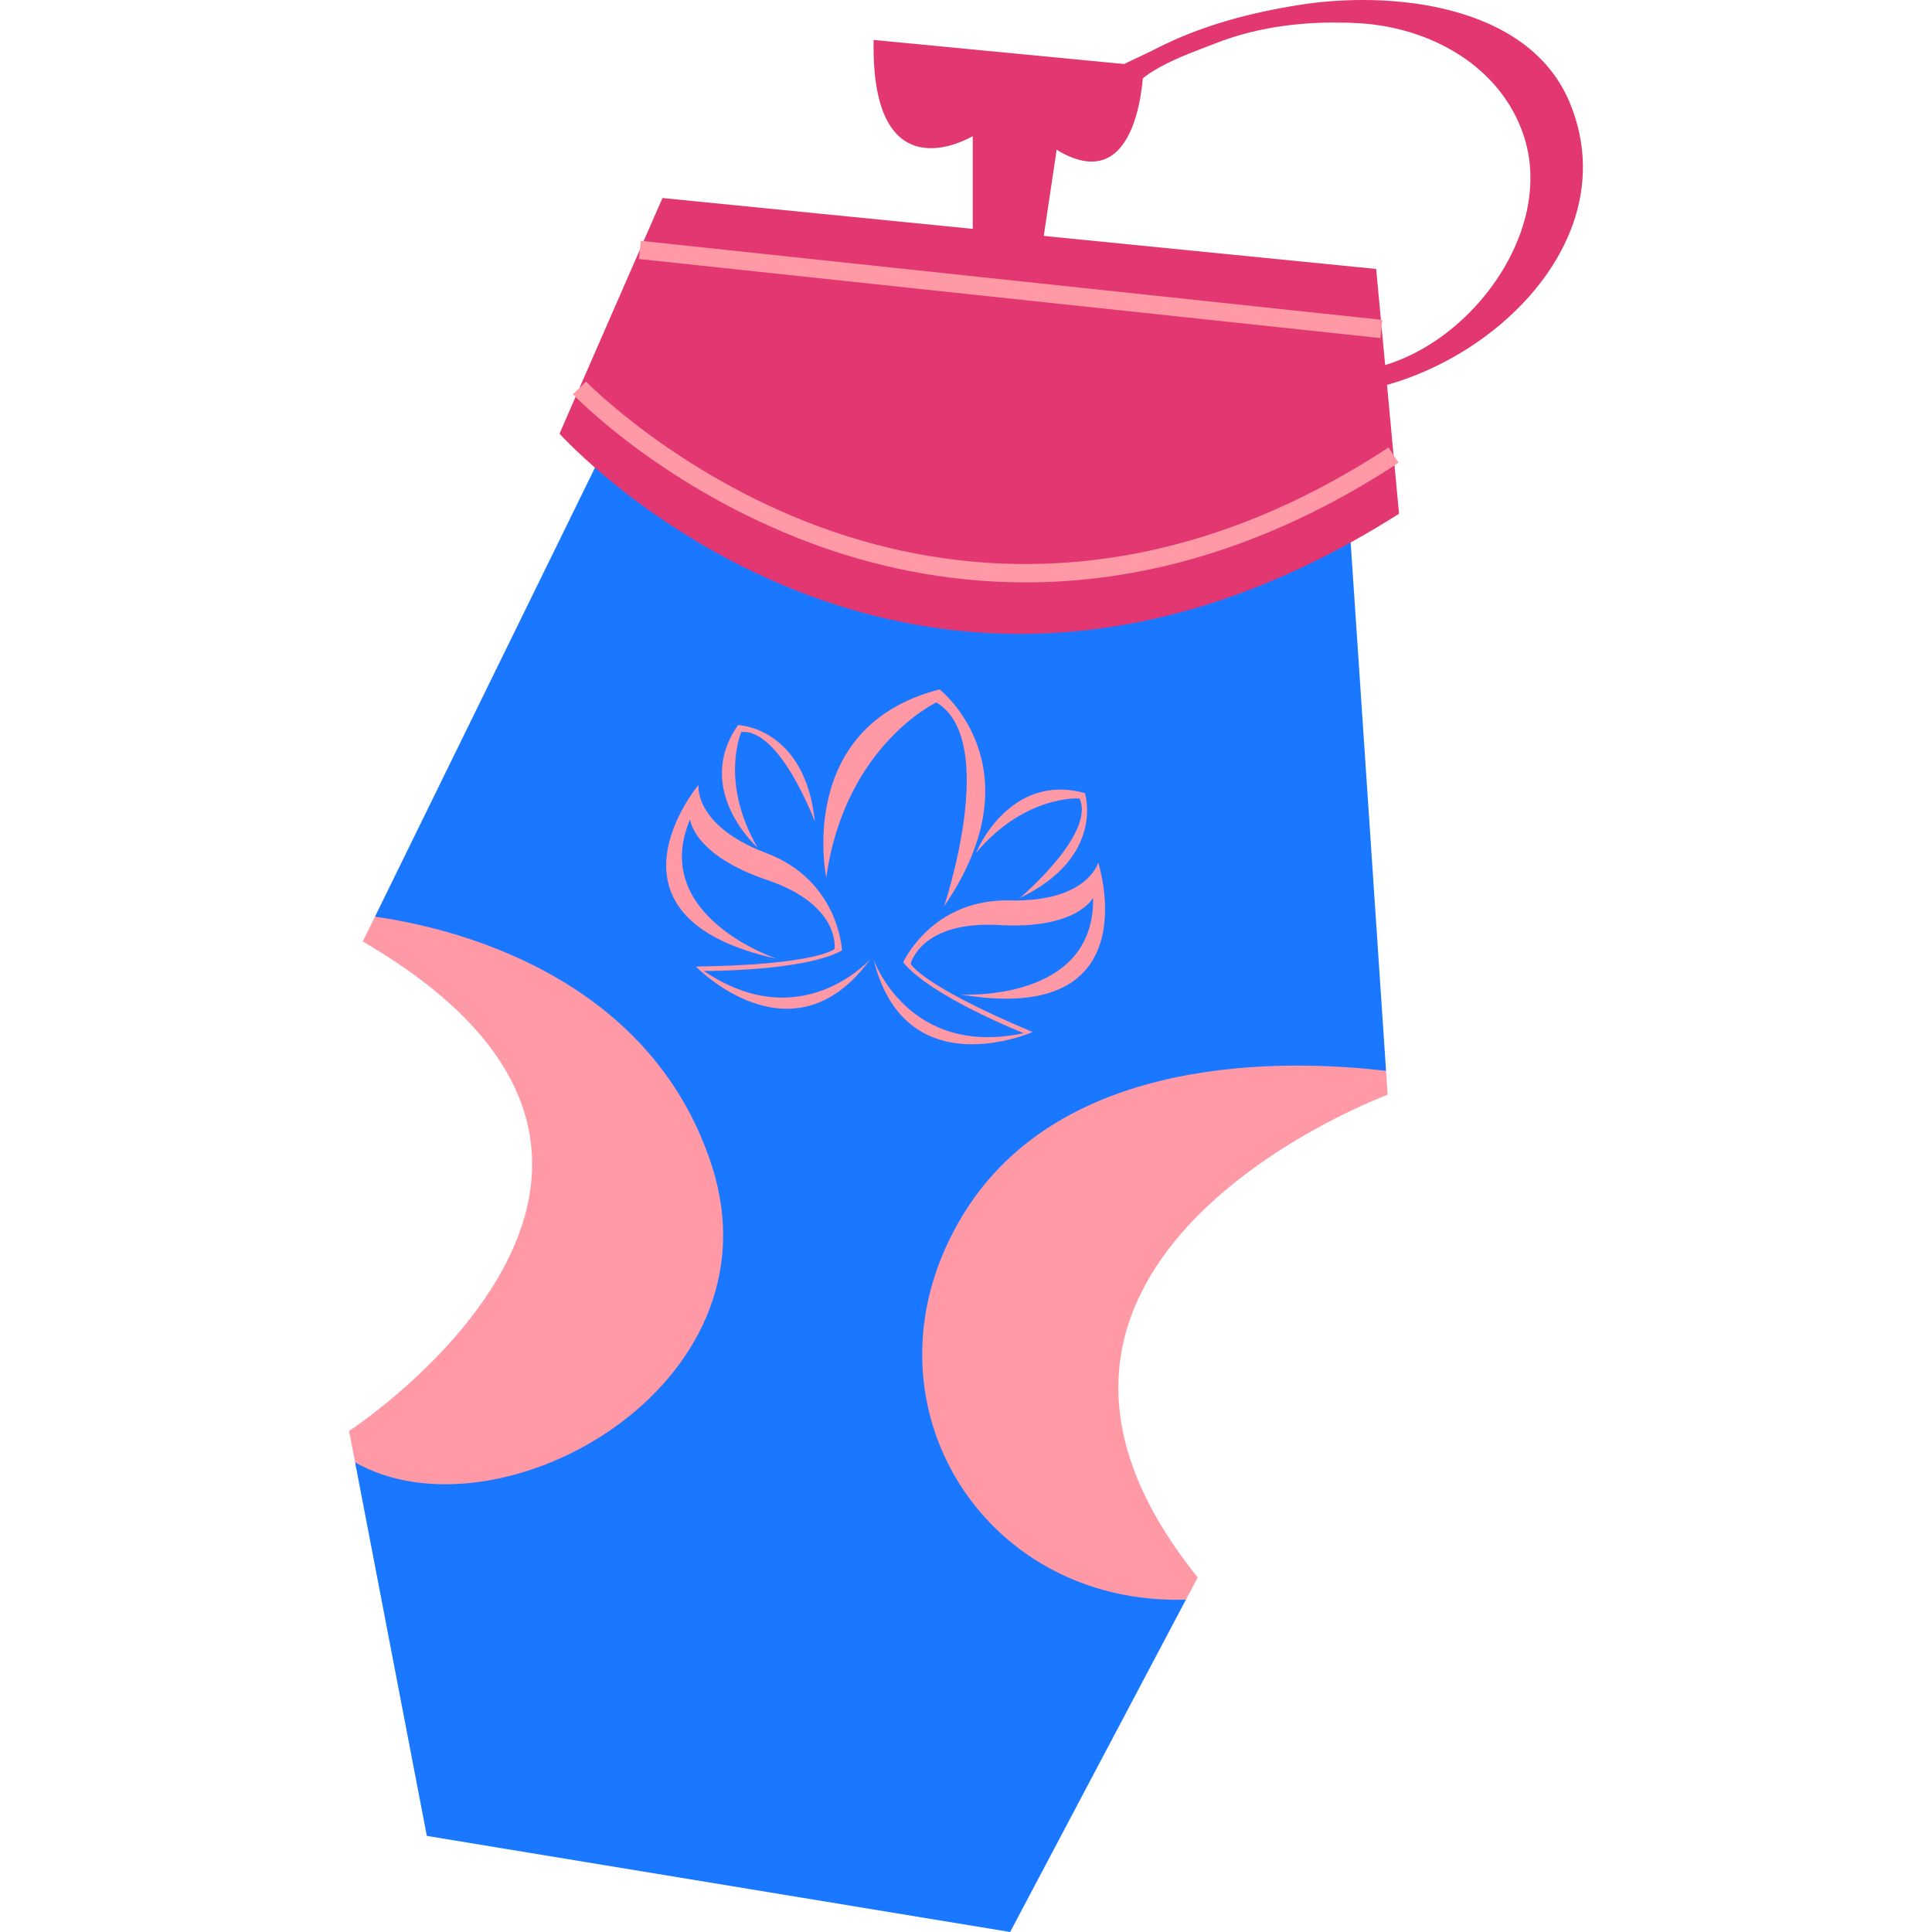 <?xml version="1.0" encoding="UTF-8"?>
<!-- Generator: Adobe Illustrator 26.0.3, SVG Export Plug-In . SVG Version: 6.00 Build 0)  -->
<svg xmlns="http://www.w3.org/2000/svg" xmlns:xlink="http://www.w3.org/1999/xlink" version="1.1" id="Capa_1" x="0px" y="0px" viewBox="0 0 512 512" style="enable-background:new 0 0 512 512;" xml:space="preserve" width="512" height="512">
<g>
	<g>
		<g>
			<path style="fill:#1A77FF;" d="M267.7,512l-154.585-25.462l-19.01-98.987c0,0,132.291-74.572,5.264-144.619l71.338-145.587     l185.505,20.609l11.107,165.832c0,0-149.122,30.598-53.035,140.138L267.7,512z"/>
			<path style="fill:#FF99A5;" d="M94.104,387.551l-1.599-8.314c0,0,106.694-69.714,3.637-129.732l3.226-6.572     c19.155,2.695,72.817,14.699,89.331,66.177C207.396,367.448,132.32,409.183,94.104,387.551z"/>
			<path style="fill:#FF99A5;" d="M317.414,418.034l-3.131,5.89c-54.945,1.672-88.436-54.338-58.898-102.277     c26.212-42.563,85.378-40.983,111.933-37.861l0.414,6.335C367.732,290.121,249.514,333.769,317.414,418.034z"/>
		</g>
		<g>
			<path style="fill:#FF99A5;" d="M230.692,254.111c0,0-18.194,20.799-44.207,3.193c0,0,26.43,0.196,36.65-5.421     c0,0-0.738-18.501-20.081-25.815c-19.343-7.324-17.934-18.076-17.934-18.076s-29.407,35.046,20.704,46.083     c0,0-33.866-11.252-22.935-36.953c0,0,0.679,9.382,20.377,16.072c19.692,6.67,17.895,18.306,17.895,18.306     s-4.702,4.219-36.737,4.646C184.424,256.147,210.085,282.618,230.692,254.111z"/>
			<path style="fill:#FF99A5;" d="M231.505,254.276c0,0,9.075,26.097,39.79,19.522c0,0-24.582-9.726-31.948-18.772     c0,0,7.612-16.869,28.286-16.405c20.679,0.459,23.405-10.042,23.405-10.042s14.132,43.522-36.463,34.973     c0,0,35.613,2.256,35.11-25.658c0,0-4.151,8.443-24.914,7.252c-20.766-1.183-23.449,10.274-23.449,10.274     s2.776,5.678,32.314,18.074C273.635,273.493,239.926,288.428,231.505,254.276z"/>
			<path style="fill:#FF99A5;" d="M218.969,232.563c0,0-8.381-40.033,30.033-49.86c0,0,26.413,20.595,1.174,57.508     c0,0,14.825-43.95-2.03-54.067C248.147,186.145,223.868,197.582,218.969,232.563z"/>
			<path style="fill:#FF99A5;" d="M200.756,224.621c0,0-17.207-15.311-5.155-32.476c0,0,17.744,0.573,20.352,25.599     c0,0-9.228-24.752-19.505-23.754C196.448,193.989,190.639,207.201,200.756,224.621z"/>
			<path style="fill:#FF99A5;" d="M258.676,225.979c0,0,8.616-21.369,28.837-15.801c0,0,5.451,16.885-17.232,27.785     c0,0,20.195-17.036,15.781-26.371C286.061,211.593,271.672,210.573,258.676,225.979z"/>
		</g>
	</g>
	<g>
		<path style="fill:#E23770;" d="M257.792,82.934V36.052c0,0-27.075,16.57-26.27-25.462l71.534,6.877    c0,0-0.403,35.963-23.033,22.222l-6.469,43.245H257.792z"/>
		<path style="fill:#E23770;" d="M297.777,29.074c0.299-9.388,16.788-14.593,24.163-17.515c11.974-4.744,25.051-6.097,37.819-5.432    c19.024,0.987,37.984,11.261,44.101,30c10.142,31.081-26.505,70.01-57.274,61.011c-3.274-0.959-15.739,4.291-11.524,5.524    c40.215,11.764,99.557-30.967,80.896-75.551c-10.933-26.125-47.377-29.6-71.405-25.845c-13.221,2.066-26.393,5.544-38.336,11.705    c-8.384,4.328-22.138,8.694-22.496,19.871C283.649,35.127,297.643,33.265,297.777,29.074L297.777,29.074z"/>
		<path style="fill:#E23770;" d="M364.699,71.276L175.557,52.482l-27.279,62.443c0,0,92.75,103.664,222.482,21.219L364.699,71.276z"/>
		
			<rect x="265.462" y="-22.227" transform="matrix(0.106 -0.994 0.994 0.106 163.266 334.864)" style="fill:#FF99A5;" width="4.847" height="197.7"/>
		<path style="fill:#FF99A5;" d="M271.773,154.339c-22.06,0-41.347-4.618-56.849-10.4c-38.783-14.467-62.127-38.442-63.1-39.457    l3.494-3.363c0.232,0.243,23.679,24.291,61.481,38.341c34.752,12.924,89.194,19.788,151.178-20.875l2.661,4.054    C334.453,146.38,300.727,154.339,271.773,154.339z"/>
	</g>
</g>















</svg>
